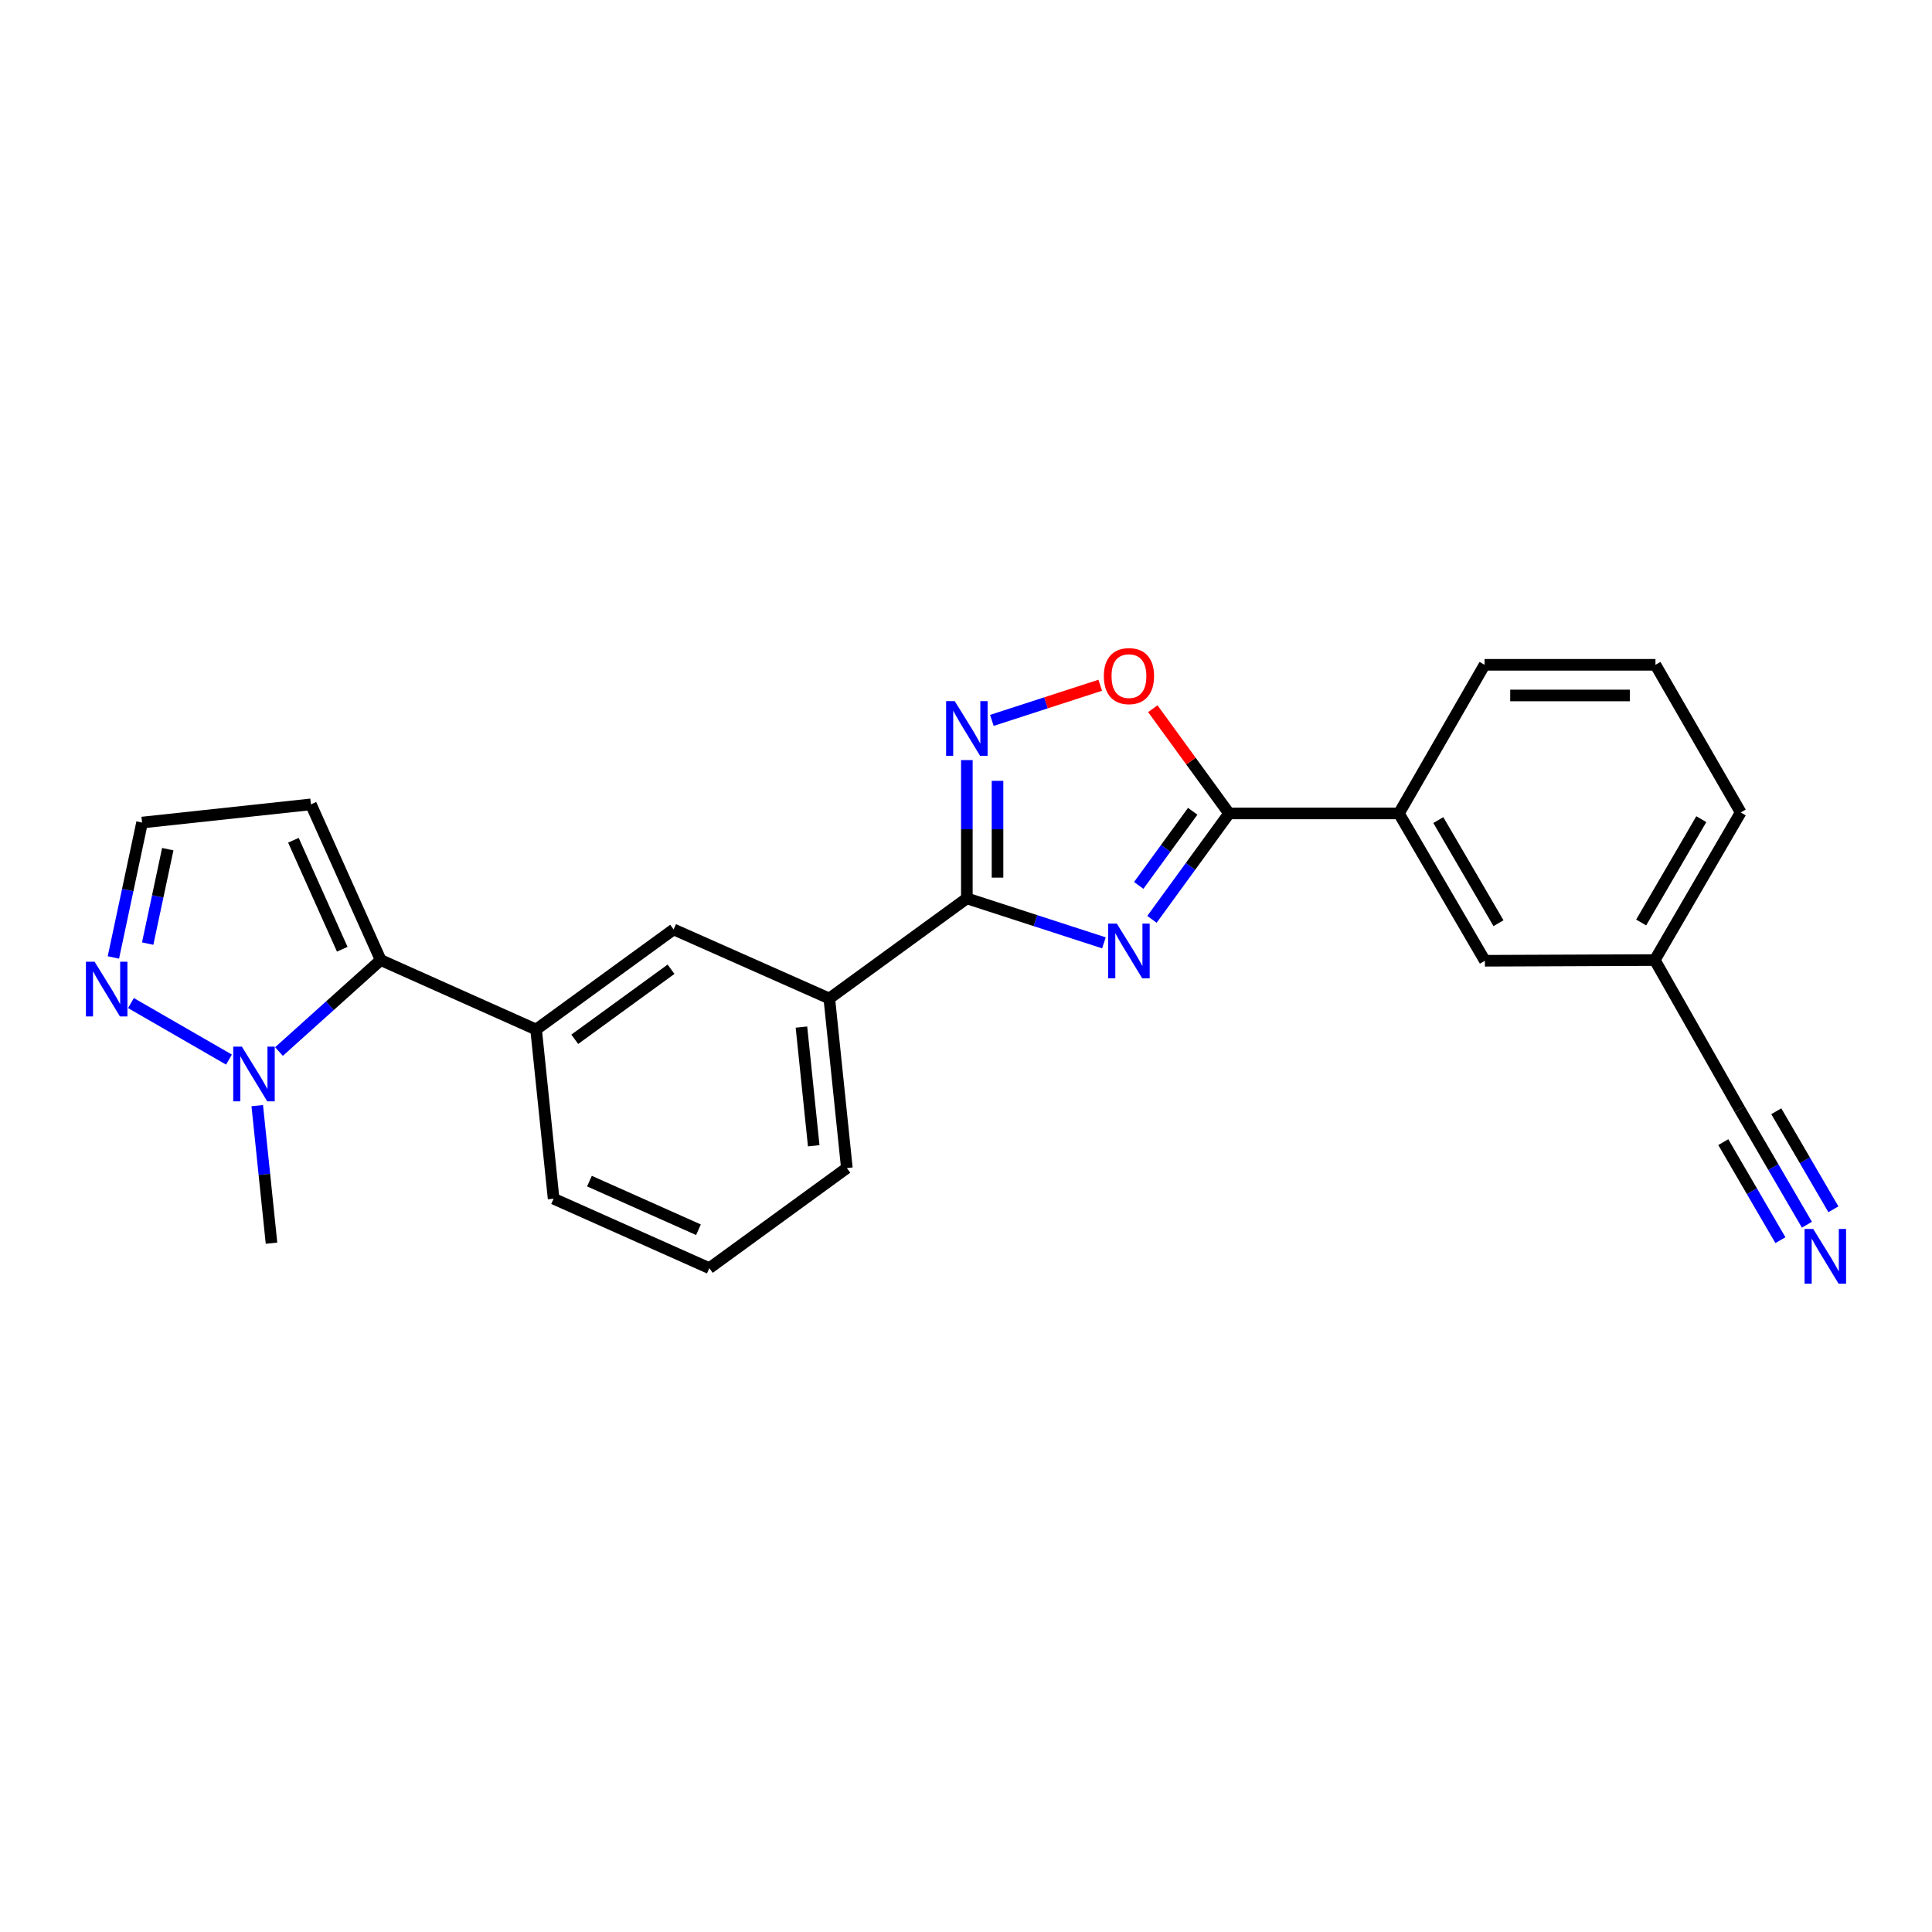 <?xml version='1.0' encoding='iso-8859-1'?>
<svg version='1.1' baseProfile='full'
              xmlns='http://www.w3.org/2000/svg'
                      xmlns:rdkit='http://www.rdkit.org/xml'
                      xmlns:xlink='http://www.w3.org/1999/xlink'
                  xml:space='preserve'
width='1000px' height='1000px' viewBox='0 0 1000 1000'>
<!-- END OF HEADER -->
<rect style='opacity:1.0;fill:#FFFFFF;stroke:none' width='1000' height='1000' x='0' y='0'> </rect>
<path class='bond-0' d='M 571.394,488.017 L 535.917,476.507' style='fill:none;fill-rule:evenodd;stroke:#0000FF;stroke-width:6px;stroke-linecap:butt;stroke-linejoin:miter;stroke-opacity:1' />
<path class='bond-0' d='M 535.917,476.507 L 500.441,464.997' style='fill:none;fill-rule:evenodd;stroke:#000000;stroke-width:6px;stroke-linecap:butt;stroke-linejoin:miter;stroke-opacity:1' />
<path class='bond-1' d='M 596.249,475.855 L 616.204,448.444' style='fill:none;fill-rule:evenodd;stroke:#0000FF;stroke-width:6px;stroke-linecap:butt;stroke-linejoin:miter;stroke-opacity:1' />
<path class='bond-1' d='M 616.204,448.444 L 636.159,421.033' style='fill:none;fill-rule:evenodd;stroke:#000000;stroke-width:6px;stroke-linecap:butt;stroke-linejoin:miter;stroke-opacity:1' />
<path class='bond-1' d='M 589.404,458.291 L 603.373,439.103' style='fill:none;fill-rule:evenodd;stroke:#0000FF;stroke-width:6px;stroke-linecap:butt;stroke-linejoin:miter;stroke-opacity:1' />
<path class='bond-1' d='M 603.373,439.103 L 617.341,419.916' style='fill:none;fill-rule:evenodd;stroke:#000000;stroke-width:6px;stroke-linecap:butt;stroke-linejoin:miter;stroke-opacity:1' />
<path class='bond-2' d='M 500.441,464.997 L 500.441,429.212' style='fill:none;fill-rule:evenodd;stroke:#000000;stroke-width:6px;stroke-linecap:butt;stroke-linejoin:miter;stroke-opacity:1' />
<path class='bond-2' d='M 500.441,429.212 L 500.441,393.428' style='fill:none;fill-rule:evenodd;stroke:#0000FF;stroke-width:6px;stroke-linecap:butt;stroke-linejoin:miter;stroke-opacity:1' />
<path class='bond-2' d='M 516.312,454.262 L 516.312,429.212' style='fill:none;fill-rule:evenodd;stroke:#000000;stroke-width:6px;stroke-linecap:butt;stroke-linejoin:miter;stroke-opacity:1' />
<path class='bond-2' d='M 516.312,429.212 L 516.312,404.163' style='fill:none;fill-rule:evenodd;stroke:#0000FF;stroke-width:6px;stroke-linecap:butt;stroke-linejoin:miter;stroke-opacity:1' />
<path class='bond-8' d='M 500.441,464.997 L 429.249,516.817' style='fill:none;fill-rule:evenodd;stroke:#000000;stroke-width:6px;stroke-linecap:butt;stroke-linejoin:miter;stroke-opacity:1' />
<path class='bond-5' d='M 636.159,421.033 L 616.424,393.931' style='fill:none;fill-rule:evenodd;stroke:#000000;stroke-width:6px;stroke-linecap:butt;stroke-linejoin:miter;stroke-opacity:1' />
<path class='bond-5' d='M 616.424,393.931 L 596.689,366.829' style='fill:none;fill-rule:evenodd;stroke:#FF0000;stroke-width:6px;stroke-linecap:butt;stroke-linejoin:miter;stroke-opacity:1' />
<path class='bond-10' d='M 636.159,421.033 L 724.086,421.033' style='fill:none;fill-rule:evenodd;stroke:#000000;stroke-width:6px;stroke-linecap:butt;stroke-linejoin:miter;stroke-opacity:1' />
<path class='bond-24' d='M 513.386,372.873 L 541.43,363.78' style='fill:none;fill-rule:evenodd;stroke:#0000FF;stroke-width:6px;stroke-linecap:butt;stroke-linejoin:miter;stroke-opacity:1' />
<path class='bond-24' d='M 541.43,363.78 L 569.474,354.687' style='fill:none;fill-rule:evenodd;stroke:#FF0000;stroke-width:6px;stroke-linecap:butt;stroke-linejoin:miter;stroke-opacity:1' />
<path class='bond-3' d='M 197.051,496.925 L 277.483,532.874' style='fill:none;fill-rule:evenodd;stroke:#000000;stroke-width:6px;stroke-linecap:butt;stroke-linejoin:miter;stroke-opacity:1' />
<path class='bond-4' d='M 197.051,496.925 L 170.727,520.595' style='fill:none;fill-rule:evenodd;stroke:#000000;stroke-width:6px;stroke-linecap:butt;stroke-linejoin:miter;stroke-opacity:1' />
<path class='bond-4' d='M 170.727,520.595 L 144.403,544.265' style='fill:none;fill-rule:evenodd;stroke:#0000FF;stroke-width:6px;stroke-linecap:butt;stroke-linejoin:miter;stroke-opacity:1' />
<path class='bond-11' d='M 197.051,496.925 L 160.935,416.334' style='fill:none;fill-rule:evenodd;stroke:#000000;stroke-width:6px;stroke-linecap:butt;stroke-linejoin:miter;stroke-opacity:1' />
<path class='bond-11' d='M 177.15,491.327 L 151.869,434.913' style='fill:none;fill-rule:evenodd;stroke:#000000;stroke-width:6px;stroke-linecap:butt;stroke-linejoin:miter;stroke-opacity:1' />
<path class='bond-6' d='M 118.518,548.443 L 67.781,519.187' style='fill:none;fill-rule:evenodd;stroke:#0000FF;stroke-width:6px;stroke-linecap:butt;stroke-linejoin:miter;stroke-opacity:1' />
<path class='bond-17' d='M 133.153,572.266 L 136.842,607.868' style='fill:none;fill-rule:evenodd;stroke:#0000FF;stroke-width:6px;stroke-linecap:butt;stroke-linejoin:miter;stroke-opacity:1' />
<path class='bond-17' d='M 136.842,607.868 L 140.531,643.47' style='fill:none;fill-rule:evenodd;stroke:#000000;stroke-width:6px;stroke-linecap:butt;stroke-linejoin:miter;stroke-opacity:1' />
<path class='bond-27' d='M 58.692,495.578 L 66.114,460.664' style='fill:none;fill-rule:evenodd;stroke:#0000FF;stroke-width:6px;stroke-linecap:butt;stroke-linejoin:miter;stroke-opacity:1' />
<path class='bond-27' d='M 66.114,460.664 L 73.536,425.751' style='fill:none;fill-rule:evenodd;stroke:#000000;stroke-width:6px;stroke-linecap:butt;stroke-linejoin:miter;stroke-opacity:1' />
<path class='bond-27' d='M 76.443,488.404 L 81.639,463.965' style='fill:none;fill-rule:evenodd;stroke:#0000FF;stroke-width:6px;stroke-linecap:butt;stroke-linejoin:miter;stroke-opacity:1' />
<path class='bond-27' d='M 81.639,463.965 L 86.834,439.525' style='fill:none;fill-rule:evenodd;stroke:#000000;stroke-width:6px;stroke-linecap:butt;stroke-linejoin:miter;stroke-opacity:1' />
<path class='bond-7' d='M 277.483,532.874 L 348.667,481.071' style='fill:none;fill-rule:evenodd;stroke:#000000;stroke-width:6px;stroke-linecap:butt;stroke-linejoin:miter;stroke-opacity:1' />
<path class='bond-7' d='M 297.5,537.936 L 347.328,501.674' style='fill:none;fill-rule:evenodd;stroke:#000000;stroke-width:6px;stroke-linecap:butt;stroke-linejoin:miter;stroke-opacity:1' />
<path class='bond-26' d='M 277.483,532.874 L 286.548,620.448' style='fill:none;fill-rule:evenodd;stroke:#000000;stroke-width:6px;stroke-linecap:butt;stroke-linejoin:miter;stroke-opacity:1' />
<path class='bond-12' d='M 429.249,516.817 L 348.667,481.071' style='fill:none;fill-rule:evenodd;stroke:#000000;stroke-width:6px;stroke-linecap:butt;stroke-linejoin:miter;stroke-opacity:1' />
<path class='bond-19' d='M 429.249,516.817 L 438.331,604.577' style='fill:none;fill-rule:evenodd;stroke:#000000;stroke-width:6px;stroke-linecap:butt;stroke-linejoin:miter;stroke-opacity:1' />
<path class='bond-19' d='M 414.824,531.615 L 421.182,593.047' style='fill:none;fill-rule:evenodd;stroke:#000000;stroke-width:6px;stroke-linecap:butt;stroke-linejoin:miter;stroke-opacity:1' />
<path class='bond-9' d='M 935.254,633.917 L 917.862,604.068' style='fill:none;fill-rule:evenodd;stroke:#0000FF;stroke-width:6px;stroke-linecap:butt;stroke-linejoin:miter;stroke-opacity:1' />
<path class='bond-9' d='M 917.862,604.068 L 900.47,574.218' style='fill:none;fill-rule:evenodd;stroke:#000000;stroke-width:6px;stroke-linecap:butt;stroke-linejoin:miter;stroke-opacity:1' />
<path class='bond-9' d='M 948.967,625.927 L 934.184,600.555' style='fill:none;fill-rule:evenodd;stroke:#0000FF;stroke-width:6px;stroke-linecap:butt;stroke-linejoin:miter;stroke-opacity:1' />
<path class='bond-9' d='M 934.184,600.555 L 919.401,575.183' style='fill:none;fill-rule:evenodd;stroke:#000000;stroke-width:6px;stroke-linecap:butt;stroke-linejoin:miter;stroke-opacity:1' />
<path class='bond-9' d='M 921.54,641.907 L 906.757,616.535' style='fill:none;fill-rule:evenodd;stroke:#0000FF;stroke-width:6px;stroke-linecap:butt;stroke-linejoin:miter;stroke-opacity:1' />
<path class='bond-9' d='M 906.757,616.535 L 891.974,591.163' style='fill:none;fill-rule:evenodd;stroke:#000000;stroke-width:6px;stroke-linecap:butt;stroke-linejoin:miter;stroke-opacity:1' />
<path class='bond-15' d='M 724.086,421.033 L 768.579,497.286' style='fill:none;fill-rule:evenodd;stroke:#000000;stroke-width:6px;stroke-linecap:butt;stroke-linejoin:miter;stroke-opacity:1' />
<path class='bond-15' d='M 744.468,424.473 L 775.613,477.85' style='fill:none;fill-rule:evenodd;stroke:#000000;stroke-width:6px;stroke-linecap:butt;stroke-linejoin:miter;stroke-opacity:1' />
<path class='bond-20' d='M 724.086,421.033 L 768.411,344.101' style='fill:none;fill-rule:evenodd;stroke:#000000;stroke-width:6px;stroke-linecap:butt;stroke-linejoin:miter;stroke-opacity:1' />
<path class='bond-14' d='M 160.935,416.334 L 73.536,425.751' style='fill:none;fill-rule:evenodd;stroke:#000000;stroke-width:6px;stroke-linecap:butt;stroke-linejoin:miter;stroke-opacity:1' />
<path class='bond-13' d='M 900.47,574.218 L 856.506,496.925' style='fill:none;fill-rule:evenodd;stroke:#000000;stroke-width:6px;stroke-linecap:butt;stroke-linejoin:miter;stroke-opacity:1' />
<path class='bond-16' d='M 768.579,497.286 L 856.506,496.925' style='fill:none;fill-rule:evenodd;stroke:#000000;stroke-width:6px;stroke-linecap:butt;stroke-linejoin:miter;stroke-opacity:1' />
<path class='bond-25' d='M 856.506,496.925 L 900.981,420.522' style='fill:none;fill-rule:evenodd;stroke:#000000;stroke-width:6px;stroke-linecap:butt;stroke-linejoin:miter;stroke-opacity:1' />
<path class='bond-25' d='M 849.461,477.48 L 880.593,423.998' style='fill:none;fill-rule:evenodd;stroke:#000000;stroke-width:6px;stroke-linecap:butt;stroke-linejoin:miter;stroke-opacity:1' />
<path class='bond-18' d='M 286.548,620.448 L 367.148,656.397' style='fill:none;fill-rule:evenodd;stroke:#000000;stroke-width:6px;stroke-linecap:butt;stroke-linejoin:miter;stroke-opacity:1' />
<path class='bond-18' d='M 305.103,611.345 L 361.523,636.51' style='fill:none;fill-rule:evenodd;stroke:#000000;stroke-width:6px;stroke-linecap:butt;stroke-linejoin:miter;stroke-opacity:1' />
<path class='bond-21' d='M 438.331,604.577 L 367.148,656.397' style='fill:none;fill-rule:evenodd;stroke:#000000;stroke-width:6px;stroke-linecap:butt;stroke-linejoin:miter;stroke-opacity:1' />
<path class='bond-22' d='M 768.411,344.101 L 856.859,344.101' style='fill:none;fill-rule:evenodd;stroke:#000000;stroke-width:6px;stroke-linecap:butt;stroke-linejoin:miter;stroke-opacity:1' />
<path class='bond-22' d='M 781.678,359.973 L 843.592,359.973' style='fill:none;fill-rule:evenodd;stroke:#000000;stroke-width:6px;stroke-linecap:butt;stroke-linejoin:miter;stroke-opacity:1' />
<path class='bond-23' d='M 856.859,344.101 L 900.981,420.522' style='fill:none;fill-rule:evenodd;stroke:#000000;stroke-width:6px;stroke-linecap:butt;stroke-linejoin:miter;stroke-opacity:1' />
<path  class='atom-0' d='M 578.079 478.056
L 587.359 493.056
Q 588.279 494.536, 589.759 497.216
Q 591.239 499.896, 591.319 500.056
L 591.319 478.056
L 595.079 478.056
L 595.079 506.376
L 591.199 506.376
L 581.239 489.976
Q 580.079 488.056, 578.839 485.856
Q 577.639 483.656, 577.279 482.976
L 577.279 506.376
L 573.599 506.376
L 573.599 478.056
L 578.079 478.056
' fill='#0000FF'/>
<path  class='atom-3' d='M 494.181 362.91
L 503.461 377.91
Q 504.381 379.39, 505.861 382.07
Q 507.341 384.75, 507.421 384.91
L 507.421 362.91
L 511.181 362.91
L 511.181 391.23
L 507.301 391.23
L 497.341 374.83
Q 496.181 372.91, 494.941 370.71
Q 493.741 368.51, 493.381 367.83
L 493.381 391.23
L 489.701 391.23
L 489.701 362.91
L 494.181 362.91
' fill='#0000FF'/>
<path  class='atom-5' d='M 125.198 541.745
L 134.478 556.745
Q 135.398 558.225, 136.878 560.905
Q 138.358 563.585, 138.438 563.745
L 138.438 541.745
L 142.198 541.745
L 142.198 570.065
L 138.318 570.065
L 128.358 553.665
Q 127.198 551.745, 125.958 549.545
Q 124.758 547.345, 124.398 546.665
L 124.398 570.065
L 120.718 570.065
L 120.718 541.745
L 125.198 541.745
' fill='#0000FF'/>
<path  class='atom-6' d='M 571.339 349.948
Q 571.339 343.148, 574.699 339.348
Q 578.059 335.548, 584.339 335.548
Q 590.619 335.548, 593.979 339.348
Q 597.339 343.148, 597.339 349.948
Q 597.339 356.828, 593.939 360.748
Q 590.539 364.628, 584.339 364.628
Q 578.099 364.628, 574.699 360.748
Q 571.339 356.868, 571.339 349.948
M 584.339 361.428
Q 588.659 361.428, 590.979 358.548
Q 593.339 355.628, 593.339 349.948
Q 593.339 344.388, 590.979 341.588
Q 588.659 338.748, 584.339 338.748
Q 580.019 338.748, 577.659 341.548
Q 575.339 344.348, 575.339 349.948
Q 575.339 355.668, 577.659 358.548
Q 580.019 361.428, 584.339 361.428
' fill='#FF0000'/>
<path  class='atom-7' d='M 48.954 497.781
L 58.234 512.781
Q 59.154 514.261, 60.634 516.941
Q 62.114 519.621, 62.194 519.781
L 62.194 497.781
L 65.954 497.781
L 65.954 526.101
L 62.074 526.101
L 52.114 509.701
Q 50.954 507.781, 49.714 505.581
Q 48.514 503.381, 48.154 502.701
L 48.154 526.101
L 44.474 526.101
L 44.474 497.781
L 48.954 497.781
' fill='#0000FF'/>
<path  class='atom-10' d='M 938.526 636.118
L 947.806 651.118
Q 948.726 652.598, 950.206 655.278
Q 951.686 657.958, 951.766 658.118
L 951.766 636.118
L 955.526 636.118
L 955.526 664.438
L 951.646 664.438
L 941.686 648.038
Q 940.526 646.118, 939.286 643.918
Q 938.086 641.718, 937.726 641.038
L 937.726 664.438
L 934.046 664.438
L 934.046 636.118
L 938.526 636.118
' fill='#0000FF'/>
</svg>
